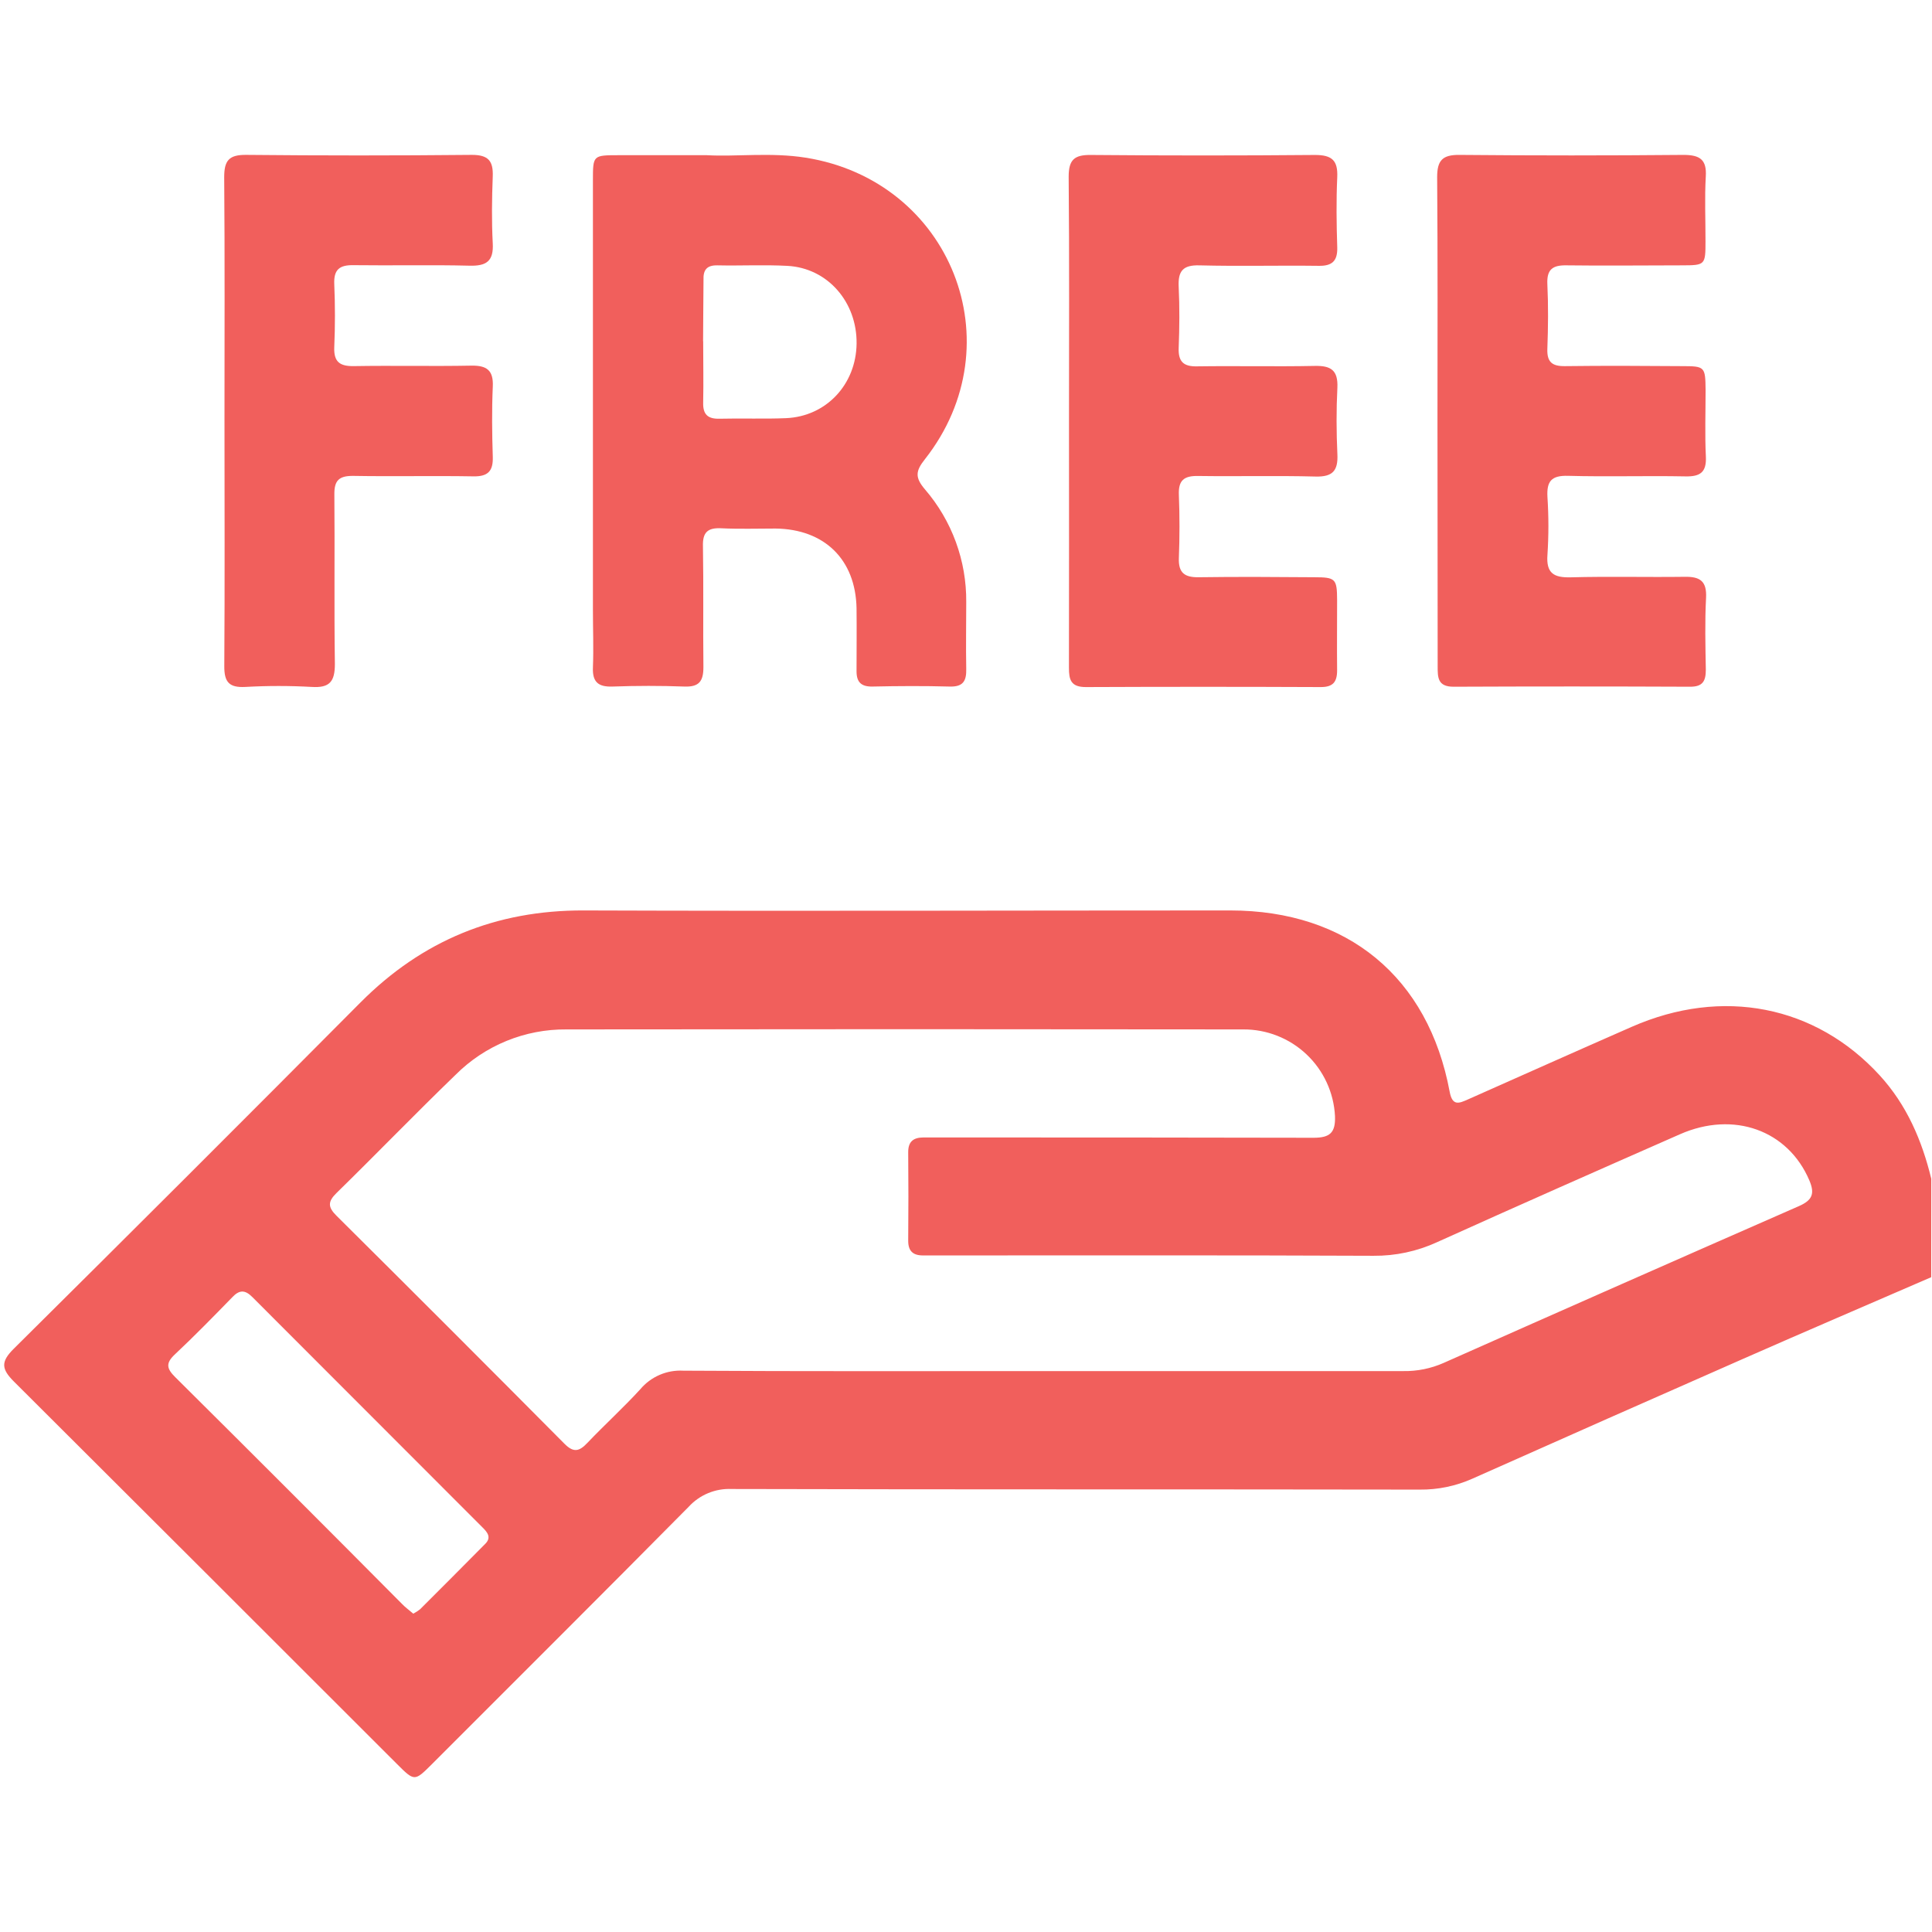 <svg width="512" height="512" viewBox="0 0 512 512" fill="none" xmlns="http://www.w3.org/2000/svg">
<path d="M511.793 338.469C495.147 345.691 478.422 352.846 461.883 360.134C437.962 370.653 414.068 381.229 390.201 391.864C385.805 393.826 381.038 394.814 376.225 394.76C315.448 394.654 254.672 394.76 193.896 394.6C191.772 394.504 189.652 394.875 187.687 395.687C185.722 396.499 183.959 397.732 182.523 399.299C159.923 422.152 137.137 444.818 114.445 467.537C109.853 472.116 109.839 472.116 105.167 467.444C71.351 433.627 37.534 399.864 3.718 366.154C0.354 362.804 0.167 360.882 3.638 357.438C34.375 326.967 65.006 296.377 95.53 265.666C111.895 249.22 131.451 241.198 154.704 241.278C211.809 241.478 268.928 241.278 326.034 241.278C357.109 241.278 378.521 258.952 384.18 289.333C384.901 293.204 386.677 292.403 389.039 291.349C403.496 284.928 417.926 278.481 432.409 272.127C456.437 261.568 481.158 266.427 498.151 284.995C505.306 292.817 509.337 302.214 511.807 312.386L511.793 338.469ZM275.976 363.351C307.96 363.351 339.934 363.351 371.9 363.351C375.574 363.412 379.218 362.675 382.579 361.189C413.921 347.262 445.295 333.415 476.7 319.648C480.304 318.073 480.998 316.337 479.49 312.8C473.843 299.545 459.467 294.299 445.184 300.599C423.706 310.05 402.228 319.528 380.83 329.192C375.552 331.617 369.805 332.847 363.997 332.796C325.86 332.623 287.723 332.703 249.586 332.703C247.931 332.703 246.262 332.703 244.594 332.703C241.924 332.703 240.669 331.515 240.683 328.778C240.754 320.956 240.754 313.129 240.683 305.298C240.683 302.468 242.138 301.454 244.687 301.44C246.356 301.44 248.011 301.44 249.68 301.44C282.49 301.44 315.288 301.44 348.099 301.52C352.451 301.52 353.959 300.185 353.786 295.767C353.466 289.545 350.76 283.686 346.229 279.41C341.699 275.133 335.694 272.768 329.464 272.807C269.68 272.727 209.896 272.727 150.112 272.807C144.664 272.758 139.262 273.795 134.219 275.858C129.177 277.921 124.596 280.968 120.745 284.821C110.066 295.14 99.788 305.778 89.189 316.15C86.853 318.433 86.853 319.888 89.189 322.197C109.399 342.265 129.533 362.403 149.592 382.613C152.034 385.069 153.529 384.629 155.652 382.386C160.244 377.567 165.223 373.042 169.681 368.17C171.068 366.52 172.82 365.215 174.799 364.36C176.778 363.505 178.929 363.123 181.081 363.244C212.704 363.445 244.34 363.351 275.976 363.351ZM109.519 427.638C110.155 427.308 110.758 426.919 111.321 426.477C117.105 420.71 122.868 414.926 128.607 409.124C130.263 407.455 129.208 406.12 127.953 404.865C107.583 384.495 87.222 364.116 66.87 343.729C64.881 341.726 63.386 341.833 61.531 343.809C56.538 348.935 51.532 354.06 46.313 358.959C43.817 361.295 44.204 362.75 46.447 364.966C66.532 384.909 86.555 404.932 106.516 425.035C107.41 425.983 108.464 426.717 109.519 427.638Z" fill="#F15F5C"/>
<path d="M187.354 41.129C194.972 41.575 204.277 40.322 213.507 41.786C251.968 47.89 269.175 91.078 245.131 121.672C242.65 124.799 242.402 126.498 245.131 129.699C252.279 138.002 256.164 148.62 256.062 159.574C256.062 165.455 255.95 171.336 256.062 177.216C256.149 180.467 255.243 182.055 251.645 181.943C244.846 181.757 237.998 181.795 231.224 181.943C228.221 182.005 226.981 180.765 226.993 177.874C226.993 172.303 227.055 166.708 226.993 161.162C226.732 148.272 218.494 140.22 205.517 140.071C200.728 140.071 195.914 140.232 191.138 139.997C187.515 139.823 186.175 141.088 186.287 144.773C186.473 155.443 186.287 166.125 186.411 176.807C186.411 180.529 185.27 182.092 181.362 181.943C175.022 181.708 168.67 181.72 162.33 181.943C158.608 182.08 156.97 180.79 157.131 176.919C157.33 171.82 157.131 166.708 157.131 161.597V47.853C157.131 41.153 157.131 41.141 163.856 41.129C171.151 41.116 178.434 41.129 187.354 41.129ZM186.349 90.42C186.349 95.829 186.461 101.226 186.349 106.635C186.25 109.861 187.59 111.052 190.716 110.965C196.584 110.816 202.465 111.065 208.321 110.816C218.954 110.357 226.869 101.884 227.005 91.078C227.142 80.023 219.313 71.028 208.681 70.458C202.478 70.123 196.274 70.458 190.158 70.321C187.354 70.259 186.324 71.475 186.436 74.204C186.423 79.614 186.324 85.011 186.324 90.42H186.349Z" fill="#F15F5C"/>
<path d="M380.947 111.459C380.947 89.958 381.034 68.445 380.86 46.945C380.86 42.528 382.249 41.014 386.716 41.051C406.566 41.233 426.376 41.233 446.143 41.051C450.498 41.051 452.347 42.292 452.049 46.821C451.726 52.528 451.987 58.272 451.974 63.991C451.974 70.195 451.875 70.306 445.846 70.319C435.635 70.319 425.412 70.455 415.201 70.319C411.479 70.244 409.891 71.361 410.065 75.281C410.338 81.001 410.276 86.733 410.065 92.452C409.941 95.926 411.306 97.067 414.693 97.03C425.065 96.894 435.424 96.956 445.796 97.03C451.813 97.03 451.937 97.191 451.999 103.357C451.999 109.238 451.788 115.131 452.074 121C452.272 125.168 450.573 126.334 446.627 126.248C436.268 126.049 425.896 126.384 415.536 126.099C411.12 125.975 409.854 127.55 410.09 131.719C410.425 136.817 410.425 141.931 410.09 147.029C409.73 151.892 411.727 153.12 416.293 152.996C426.342 152.723 436.404 152.996 446.466 152.86C450.56 152.785 452.347 154.026 452.123 158.43C451.788 164.758 451.95 171.122 452.061 177.462C452.061 180.464 451.267 182.003 447.893 181.99C427 181.899 406.107 181.899 385.215 181.99C380.959 181.99 380.996 179.509 380.996 176.507C380.972 154.779 380.955 133.096 380.947 111.459Z" fill="#F15F5C"/>
<path d="M283.294 111.364C283.294 89.85 283.406 68.35 283.208 46.849C283.208 42.321 284.709 41.018 289.088 41.068C308.939 41.242 328.744 41.242 348.503 41.068C352.97 41.068 354.583 42.507 354.384 46.949C354.099 53.152 354.186 59.355 354.384 65.558C354.483 69.169 353.032 70.521 349.422 70.447C338.901 70.31 328.33 70.595 317.859 70.323C313.455 70.198 312.165 71.861 312.363 75.992C312.624 81.402 312.574 86.823 312.363 92.233C312.227 95.88 313.691 97.195 317.326 97.084C327.685 96.935 338.057 97.183 348.417 96.972C352.722 96.873 354.62 98.126 354.421 102.729C354.124 108.597 354.148 114.49 354.421 120.358C354.632 124.725 353.181 126.413 348.64 126.289C338.28 126.016 327.896 126.289 317.537 126.14C313.715 126.065 312.251 127.318 312.413 131.189C312.636 136.747 312.624 142.355 312.413 147.889C312.264 151.797 313.914 153.025 317.648 152.975C327.859 152.826 338.07 152.901 348.28 152.975C353.962 152.975 354.322 153.385 354.347 159.055C354.347 165.258 354.285 171.461 354.347 177.664C354.347 180.766 353.23 182.094 349.98 182.081C329.253 181.99 308.521 181.99 287.786 182.081C283.803 182.081 283.27 180.195 283.282 176.932C283.332 154.998 283.294 133.174 283.294 111.364Z" fill="#F15F5C"/>
<path d="M59.492 110.992C59.492 89.653 59.591 68.301 59.417 46.949C59.417 42.557 60.658 41.006 65.199 41.044C85.149 41.242 105.103 41.242 125.061 41.044C129.453 41.044 130.743 42.681 130.582 46.788C130.358 52.656 130.272 58.562 130.582 64.418C130.867 69.244 128.894 70.534 124.378 70.41C114.18 70.15 103.957 70.41 93.746 70.274C90.025 70.199 88.412 71.378 88.585 75.298C88.821 80.856 88.821 86.464 88.585 91.998C88.424 95.93 90.062 97.084 93.796 97.022C104.156 96.849 114.528 97.097 124.887 96.898C129.018 96.824 130.805 98.139 130.594 102.469C130.321 108.672 130.396 114.875 130.594 121.079C130.706 124.801 129.353 126.302 125.495 126.24C114.813 126.054 104.143 126.302 93.474 126.116C89.826 126.116 88.585 127.356 88.61 130.954C88.747 145.954 88.523 160.966 88.747 175.965C88.747 180.593 87.394 182.342 82.643 182.045C76.771 181.716 70.885 181.716 65.013 182.045C60.757 182.268 59.405 180.804 59.442 176.511C59.591 154.626 59.492 132.815 59.492 110.992Z" fill="#F15F5C"/>
</svg>
